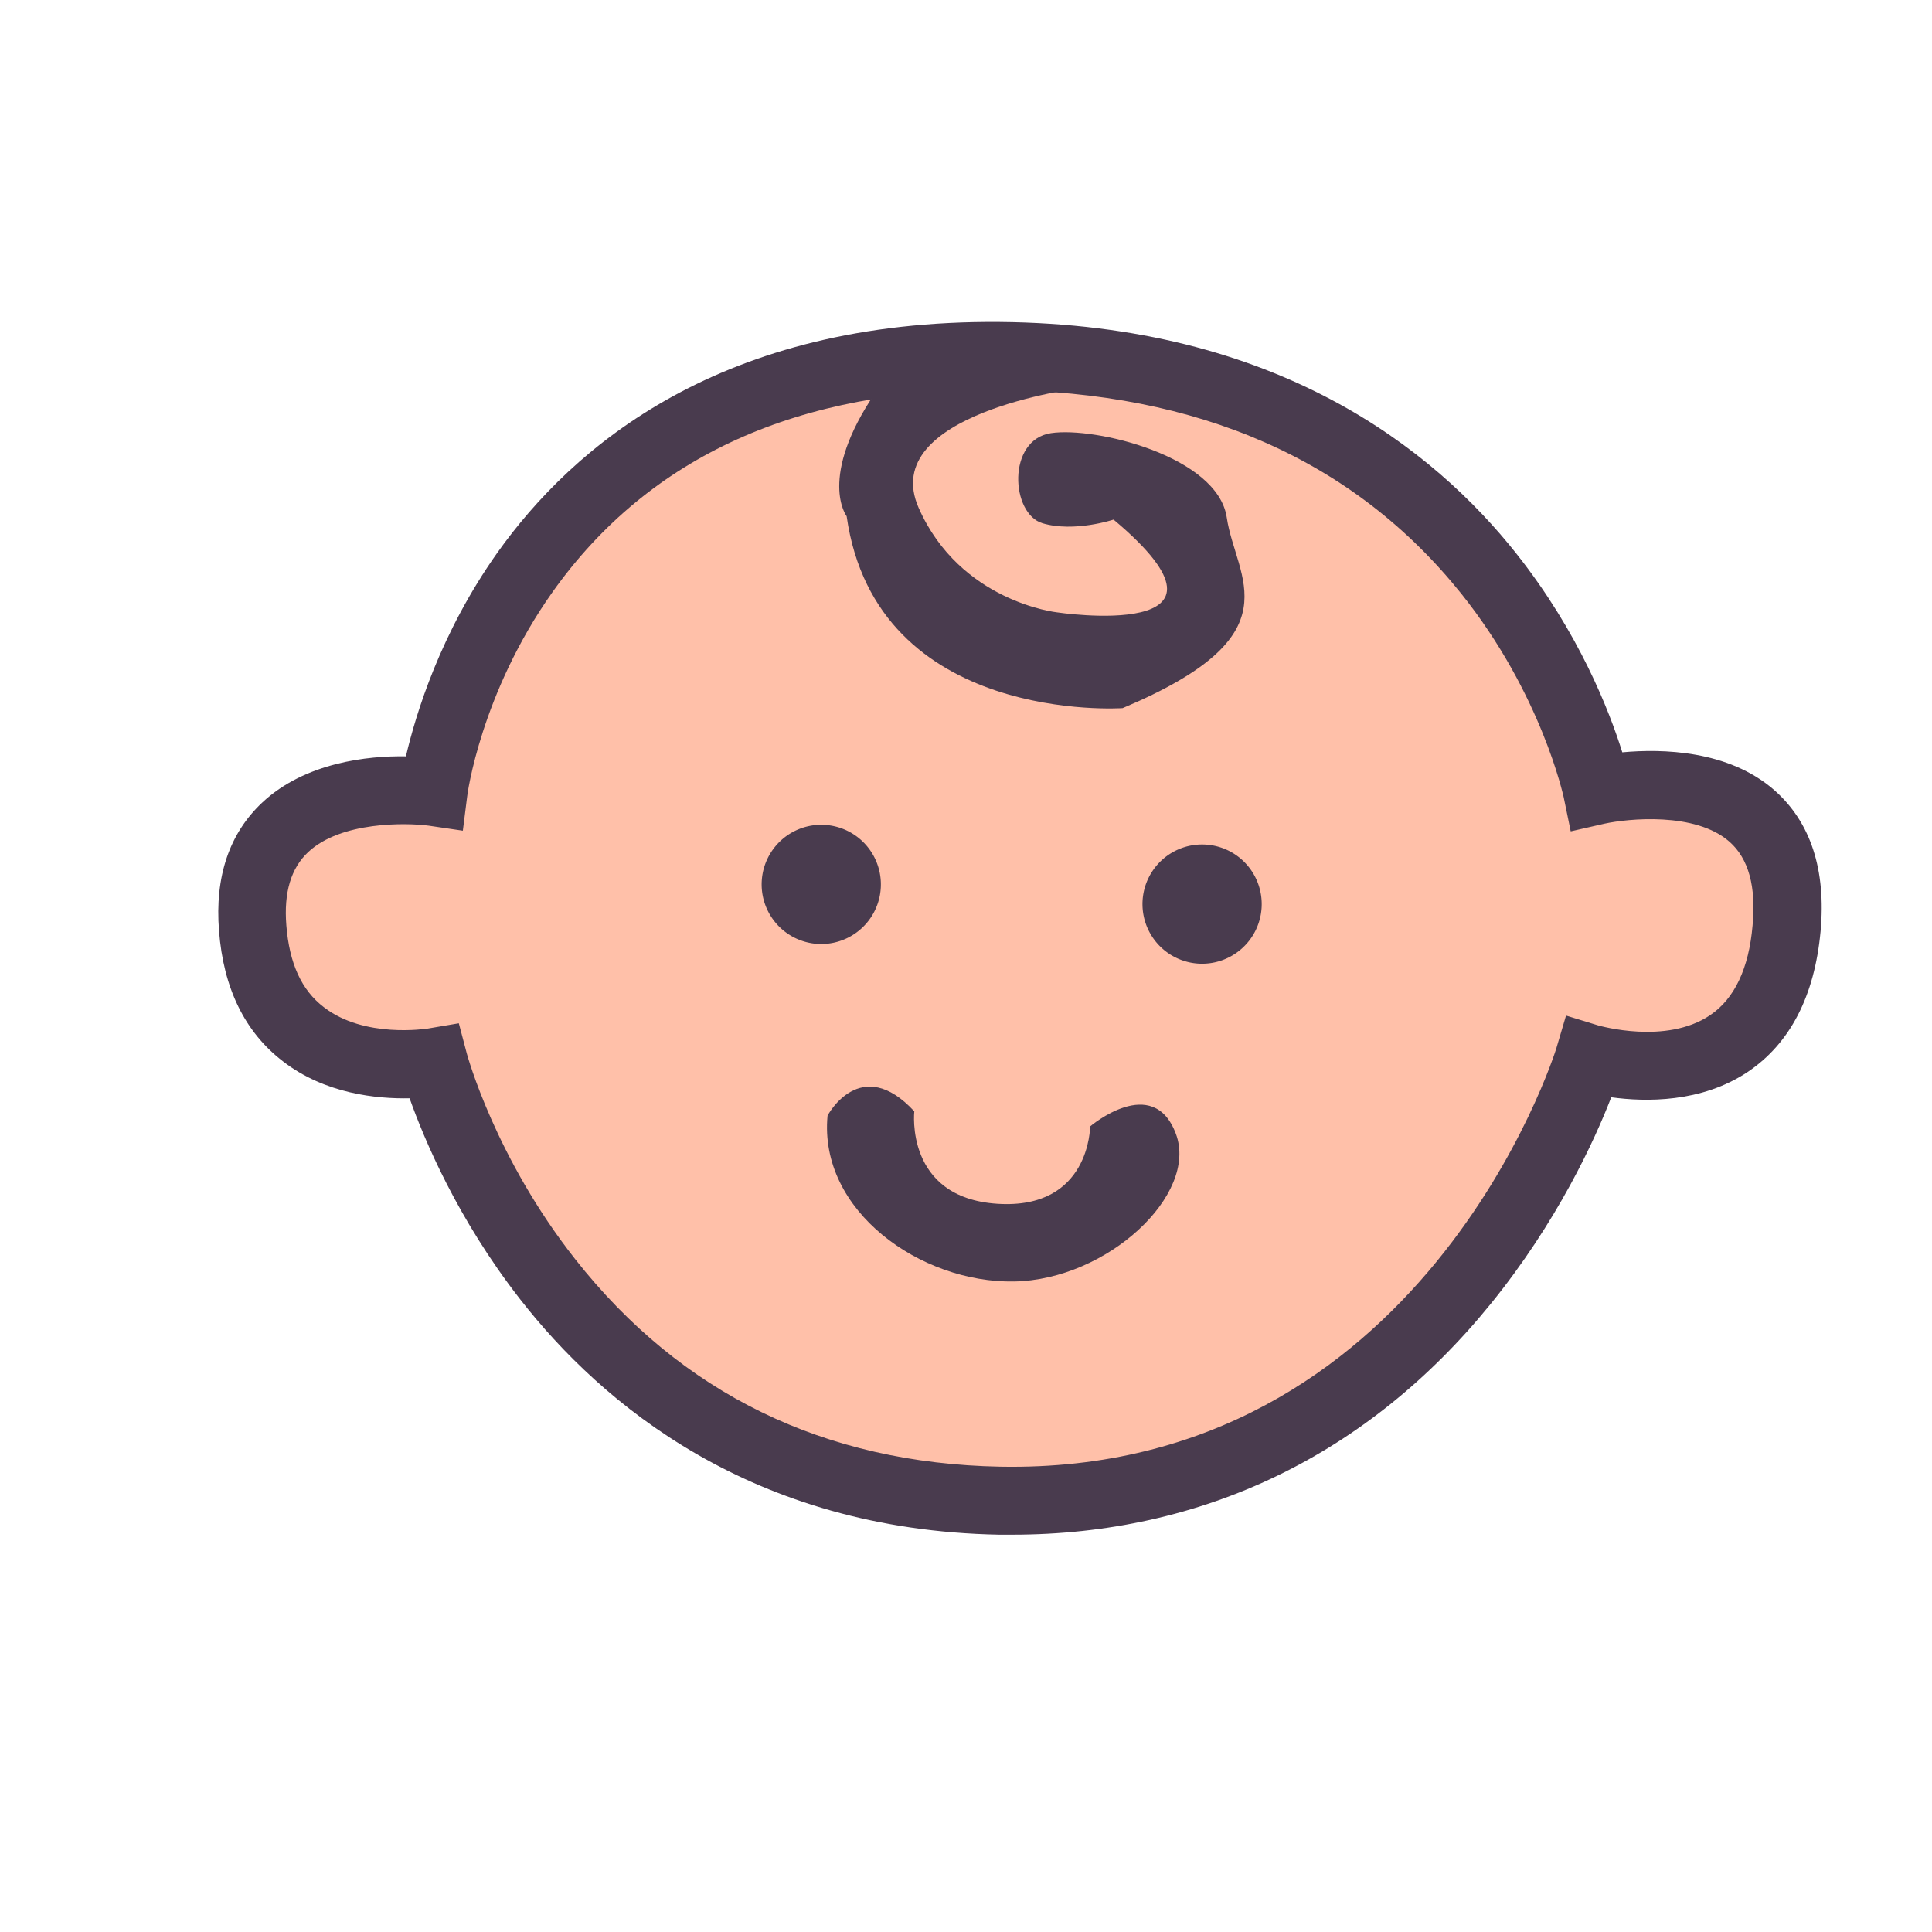 <?xml version="1.0" encoding="utf-8"?>

<svg width="800px" height="800px" viewBox="0 -56 1136 1136" class="icon"  version="1.1" xmlns="http://www.w3.org/2000/svg"><path d="M255.015 409.797s-113.822-16.345-106.338 80.148c7.483 96.295 106.338 78.769 106.338 78.769s66.363 252.652 332.8 257.772 346.585-260.135 346.585-260.135 106.338 32.492 116.382-76.209-111.458-81.526-111.458-81.526S888.123 155.766 587.815 153.403s-332.8 256.394-332.8 256.394z" fill="#FFC0A9" /><path d="M595.102 846.375h-7.68c-145.526-2.757-233.551-76.8-281.6-138.437-37.022-47.458-56.517-94.326-64.985-118.154-19.102 0.394-49.822-2.56-74.634-21.858-22.252-17.132-34.855-42.929-37.415-76.603-2.56-31.902 6.105-57.305 25.403-75.422 25.206-23.631 62.228-27.569 84.48-27.175 5.908-25.206 20.283-72.468 53.76-119.729 44.505-62.622 131.545-137.058 295.385-135.68 163.052 1.378 255.212 74.831 303.852 136.271 36.628 46.277 54.548 92.16 62.228 116.775 23.237-2.166 62.425-1.378 89.403 22.252 21.268 18.708 30.523 46.671 27.175 83.102-3.545 38.006-17.92 65.772-42.732 82.511-27.372 18.314-60.258 17.723-80.345 14.966-9.649 25.009-31.705 73.255-70.892 121.502-72.074 88.812-169.354 135.68-281.403 135.68zM269.785 545.674l4.726 17.92c0.197 0.591 16.542 61.046 63.803 120.911 62.228 78.966 146.314 119.926 249.895 121.895 248.32 4.529 326.105-243.397 326.892-245.957l5.711-19.298 19.298 5.908c0.394 0 39.385 11.422 65.378-6.105 14.375-9.649 22.843-27.569 25.009-52.775 2.166-22.843-2.363-39.385-13.588-49.231-20.086-17.723-59.865-13.588-73.452-10.634l-19.889 4.529-4.135-20.086c-0.197-0.591-12.997-60.652-60.258-119.729-62.818-78.375-154.388-118.745-271.754-119.729-117.76-0.985-205.785 38.991-262.498 118.745-42.338 59.668-50.215 119.532-50.215 120.123l-2.56 20.283-20.086-2.954c-13.194-1.772-51.594-2.56-70.892 15.557-10.043 9.452-14.375 23.631-12.8 43.126 1.772 22.252 8.862 38.006 22.055 48.049 23.828 18.511 60.455 12.603 60.849 12.603l18.511-3.151z" fill="#493B4E" /><path d="M481.069 499.028a35.051 35.051 0 1 0 3.653-70.007 35.051 35.051 0 1 0-3.653 70.007Z" fill="#493B4E" /><path d="M704.994 510.606a35.051 35.051 0 1 0 3.653-70.007 35.051 35.051 0 1 0-3.653 70.007Z" fill="#493B4E" /><path d="M537.6 597.465s-5.711 50.806 48.837 54.351c54.548 3.545 54.548-45.489 54.548-45.489s37.022-31.508 50.412 4.332c13.391 35.643-40.172 85.858-95.114 86.843s-115.003-41.551-109.686-97.477c0-0.197 19.495-36.628 51.003-2.56z" fill="#493B4E" /><path d="M634.092 172.308s-118.351 14.966-93.932 70.302c24.418 55.335 81.329 61.44 81.329 61.44s119.926 18.117 33.28-54.548c0 0-23.04 7.68-41.748 2.166s-21.071-49.034 4.923-52.972 98.068 13.588 103.385 49.625 41.354 68.923-61.243 112.049c0 0-144.738 10.043-162.265-112.837 0 0-17.329-22.449 17.132-73.058 34.265-50.806 119.138-2.166 119.138-2.166z" fill="#493B4E" /></svg>